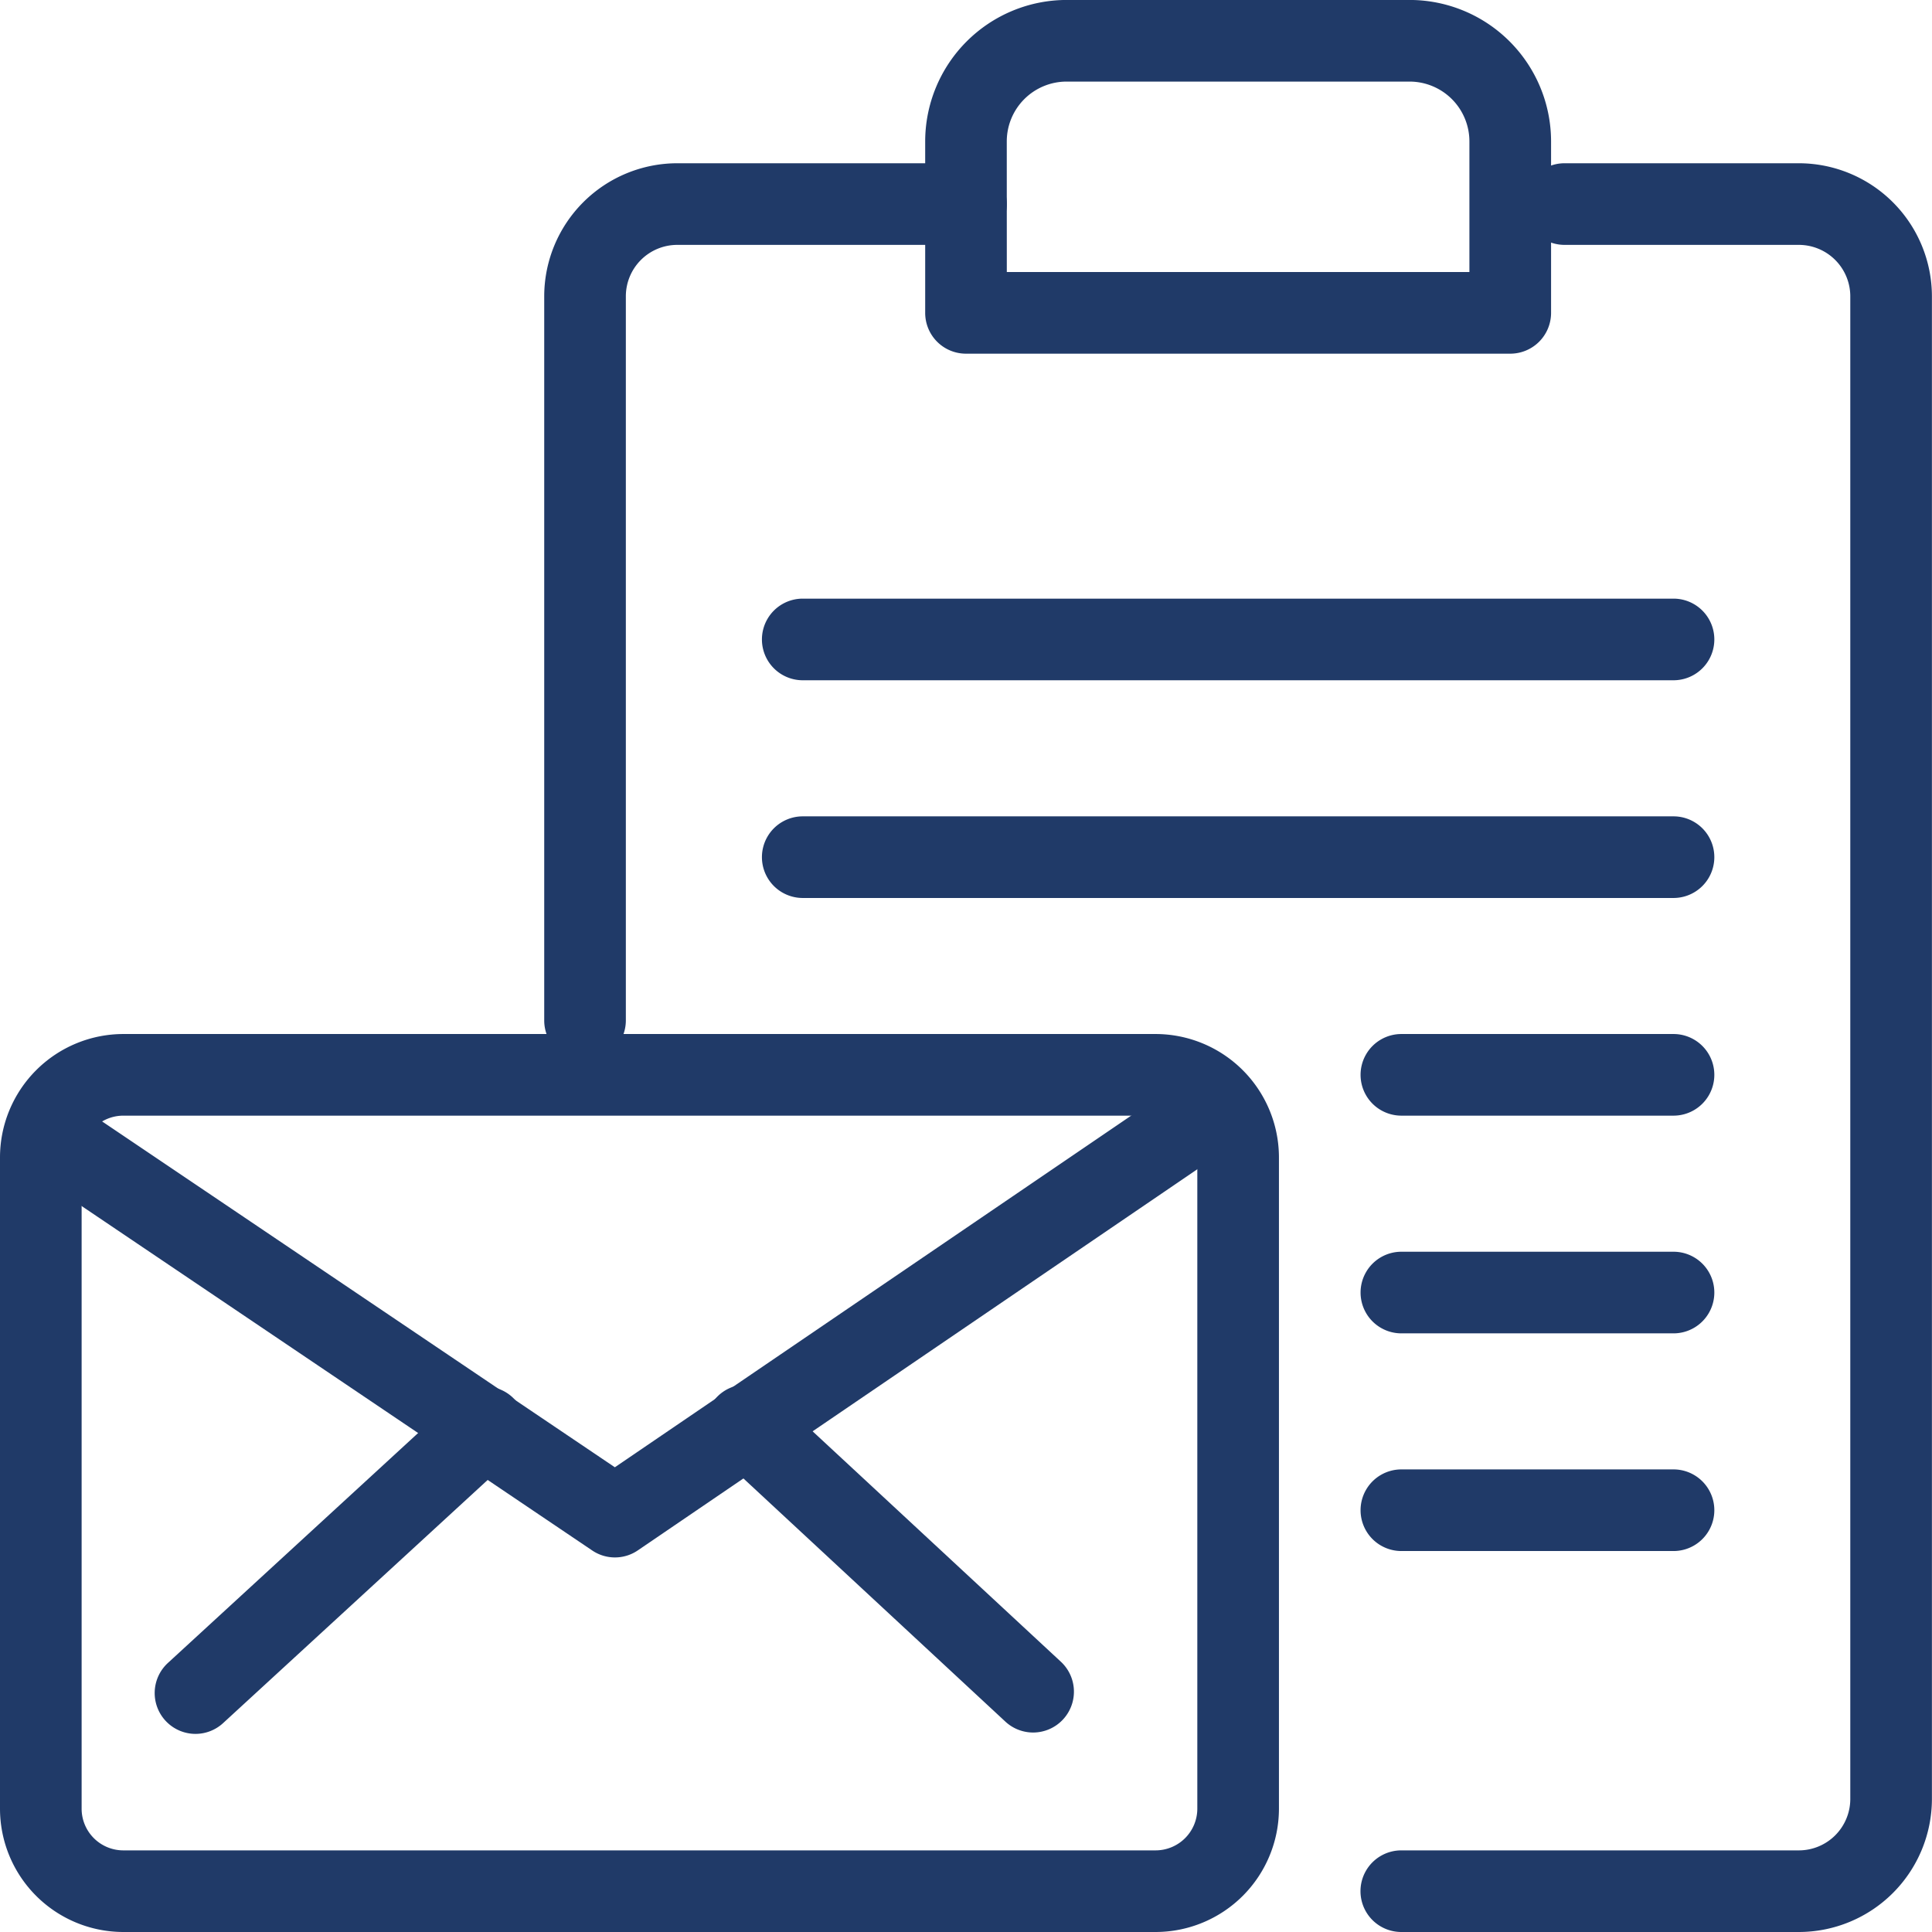 <svg xmlns="http://www.w3.org/2000/svg" width="48" height="48" viewBox="0 0 48 48"><g transform="translate(-463.311 -193.313)"><g transform="translate(463.311 219.003)"><path d="M492.022,234.623H466.375a3.066,3.066,0,0,1-3.064-3.064V215.378a3.068,3.068,0,0,1,3.064-3.065h25.647a3.068,3.068,0,0,1,3.064,3.065v16.181A3.067,3.067,0,0,1,492.022,234.623Zm-25.647-20.282a1.037,1.037,0,0,0-1.036,1.037v16.181a1.036,1.036,0,0,0,1.036,1.036h25.647a1.037,1.037,0,0,0,1.036-1.036V215.378a1.038,1.038,0,0,0-1.036-1.037Z" transform="translate(-463.311 -212.313)" fill="#203a68"/></g><g transform="translate(464.147 220.355)"><path d="M478.373,224.965a1.006,1.006,0,0,1-.567-.174l-13.429-9.059a1.013,1.013,0,1,1,1.133-1.681l12.86,8.674,13.56-9.235a1.013,1.013,0,1,1,1.14,1.675l-14.127,9.623A1.008,1.008,0,0,1,478.373,224.965Z" transform="translate(-463.93 -213.313)" fill="#203a68"/></g><g transform="translate(480.839 227.71)"><path d="M484.415,227.4a1.015,1.015,0,0,1-.691-.272l-7.126-6.615a1.014,1.014,0,0,1,1.379-1.487l7.128,6.616a1.015,1.015,0,0,1-.691,1.758Z" transform="translate(-476.275 -218.753)" fill="#203a68"/></g><g transform="translate(467.155 227.747)"><path d="M467.167,227.424a1.015,1.015,0,0,1-.686-1.762l7.2-6.616a1.014,1.014,0,0,1,1.372,1.493l-7.2,6.617A1.014,1.014,0,0,1,467.167,227.424Z" transform="translate(-466.154 -218.78)" fill="#203a68"/></g><g transform="translate(476.832 197.369)"><path d="M474.325,218.623a1.013,1.013,0,0,1-1.014-1.014v-17.99a3.309,3.309,0,0,1,3.306-3.306h7.173a1.014,1.014,0,1,1,0,2.028h-7.173a1.278,1.278,0,0,0-1.278,1.278v17.99A1.014,1.014,0,0,1,474.325,218.623Z" transform="translate(-473.311 -196.313)" fill="#203a68"/></g><g transform="translate(497.114 197.369)"><path d="M499.2,240.257h-9.877a1.014,1.014,0,1,1,0-2.028H499.2a1.278,1.278,0,0,0,1.278-1.276V199.619a1.279,1.279,0,0,0-1.278-1.278h-5.821a1.014,1.014,0,1,1,0-2.028H499.2a3.31,3.31,0,0,1,3.306,3.306v37.333A3.309,3.309,0,0,1,499.2,240.257Z" transform="translate(-488.311 -196.313)" fill="#203a68"/></g><g transform="translate(486.297 193.313)"><path d="M494.846,202.1H481.325a1.013,1.013,0,0,1-1.014-1.014v-4.26a3.518,3.518,0,0,1,3.513-3.514h8.524a3.517,3.517,0,0,1,3.513,3.514v4.26A1.014,1.014,0,0,1,494.846,202.1Zm-12.507-2.028h11.493v-3.246a1.487,1.487,0,0,0-1.485-1.486h-8.524a1.487,1.487,0,0,0-1.485,1.486Z" transform="translate(-480.311 -193.313)" fill="#203a68"/></g><g transform="translate(482.241 208.186)"><path d="M499.959,206.341H478.325a1.014,1.014,0,1,1,0-2.028h21.634a1.014,1.014,0,1,1,0,2.028Z" transform="translate(-477.311 -204.313)" fill="#203a68"/></g><g transform="translate(482.241 213.595)"><path d="M499.959,210.341H478.325a1.014,1.014,0,1,1,0-2.028h21.634a1.014,1.014,0,1,1,0,2.028Z" transform="translate(-477.311 -208.313)" fill="#203a68"/></g><g transform="translate(497.114 219.003)"><path d="M496.086,214.341h-6.761a1.014,1.014,0,1,1,0-2.028h6.761a1.014,1.014,0,1,1,0,2.028Z" transform="translate(-488.311 -212.313)" fill="#203a68"/></g><g transform="translate(497.114 224.412)"><path d="M496.086,218.341h-6.761a1.014,1.014,0,1,1,0-2.028h6.761a1.014,1.014,0,1,1,0,2.028Z" transform="translate(-488.311 -216.313)" fill="#203a68"/></g><g transform="translate(497.114 229.82)"><path d="M496.086,222.341h-6.761a1.014,1.014,0,1,1,0-2.028h6.761a1.014,1.014,0,1,1,0,2.028Z" transform="translate(-488.311 -220.313)" fill="#203a68"/></g></g></svg>